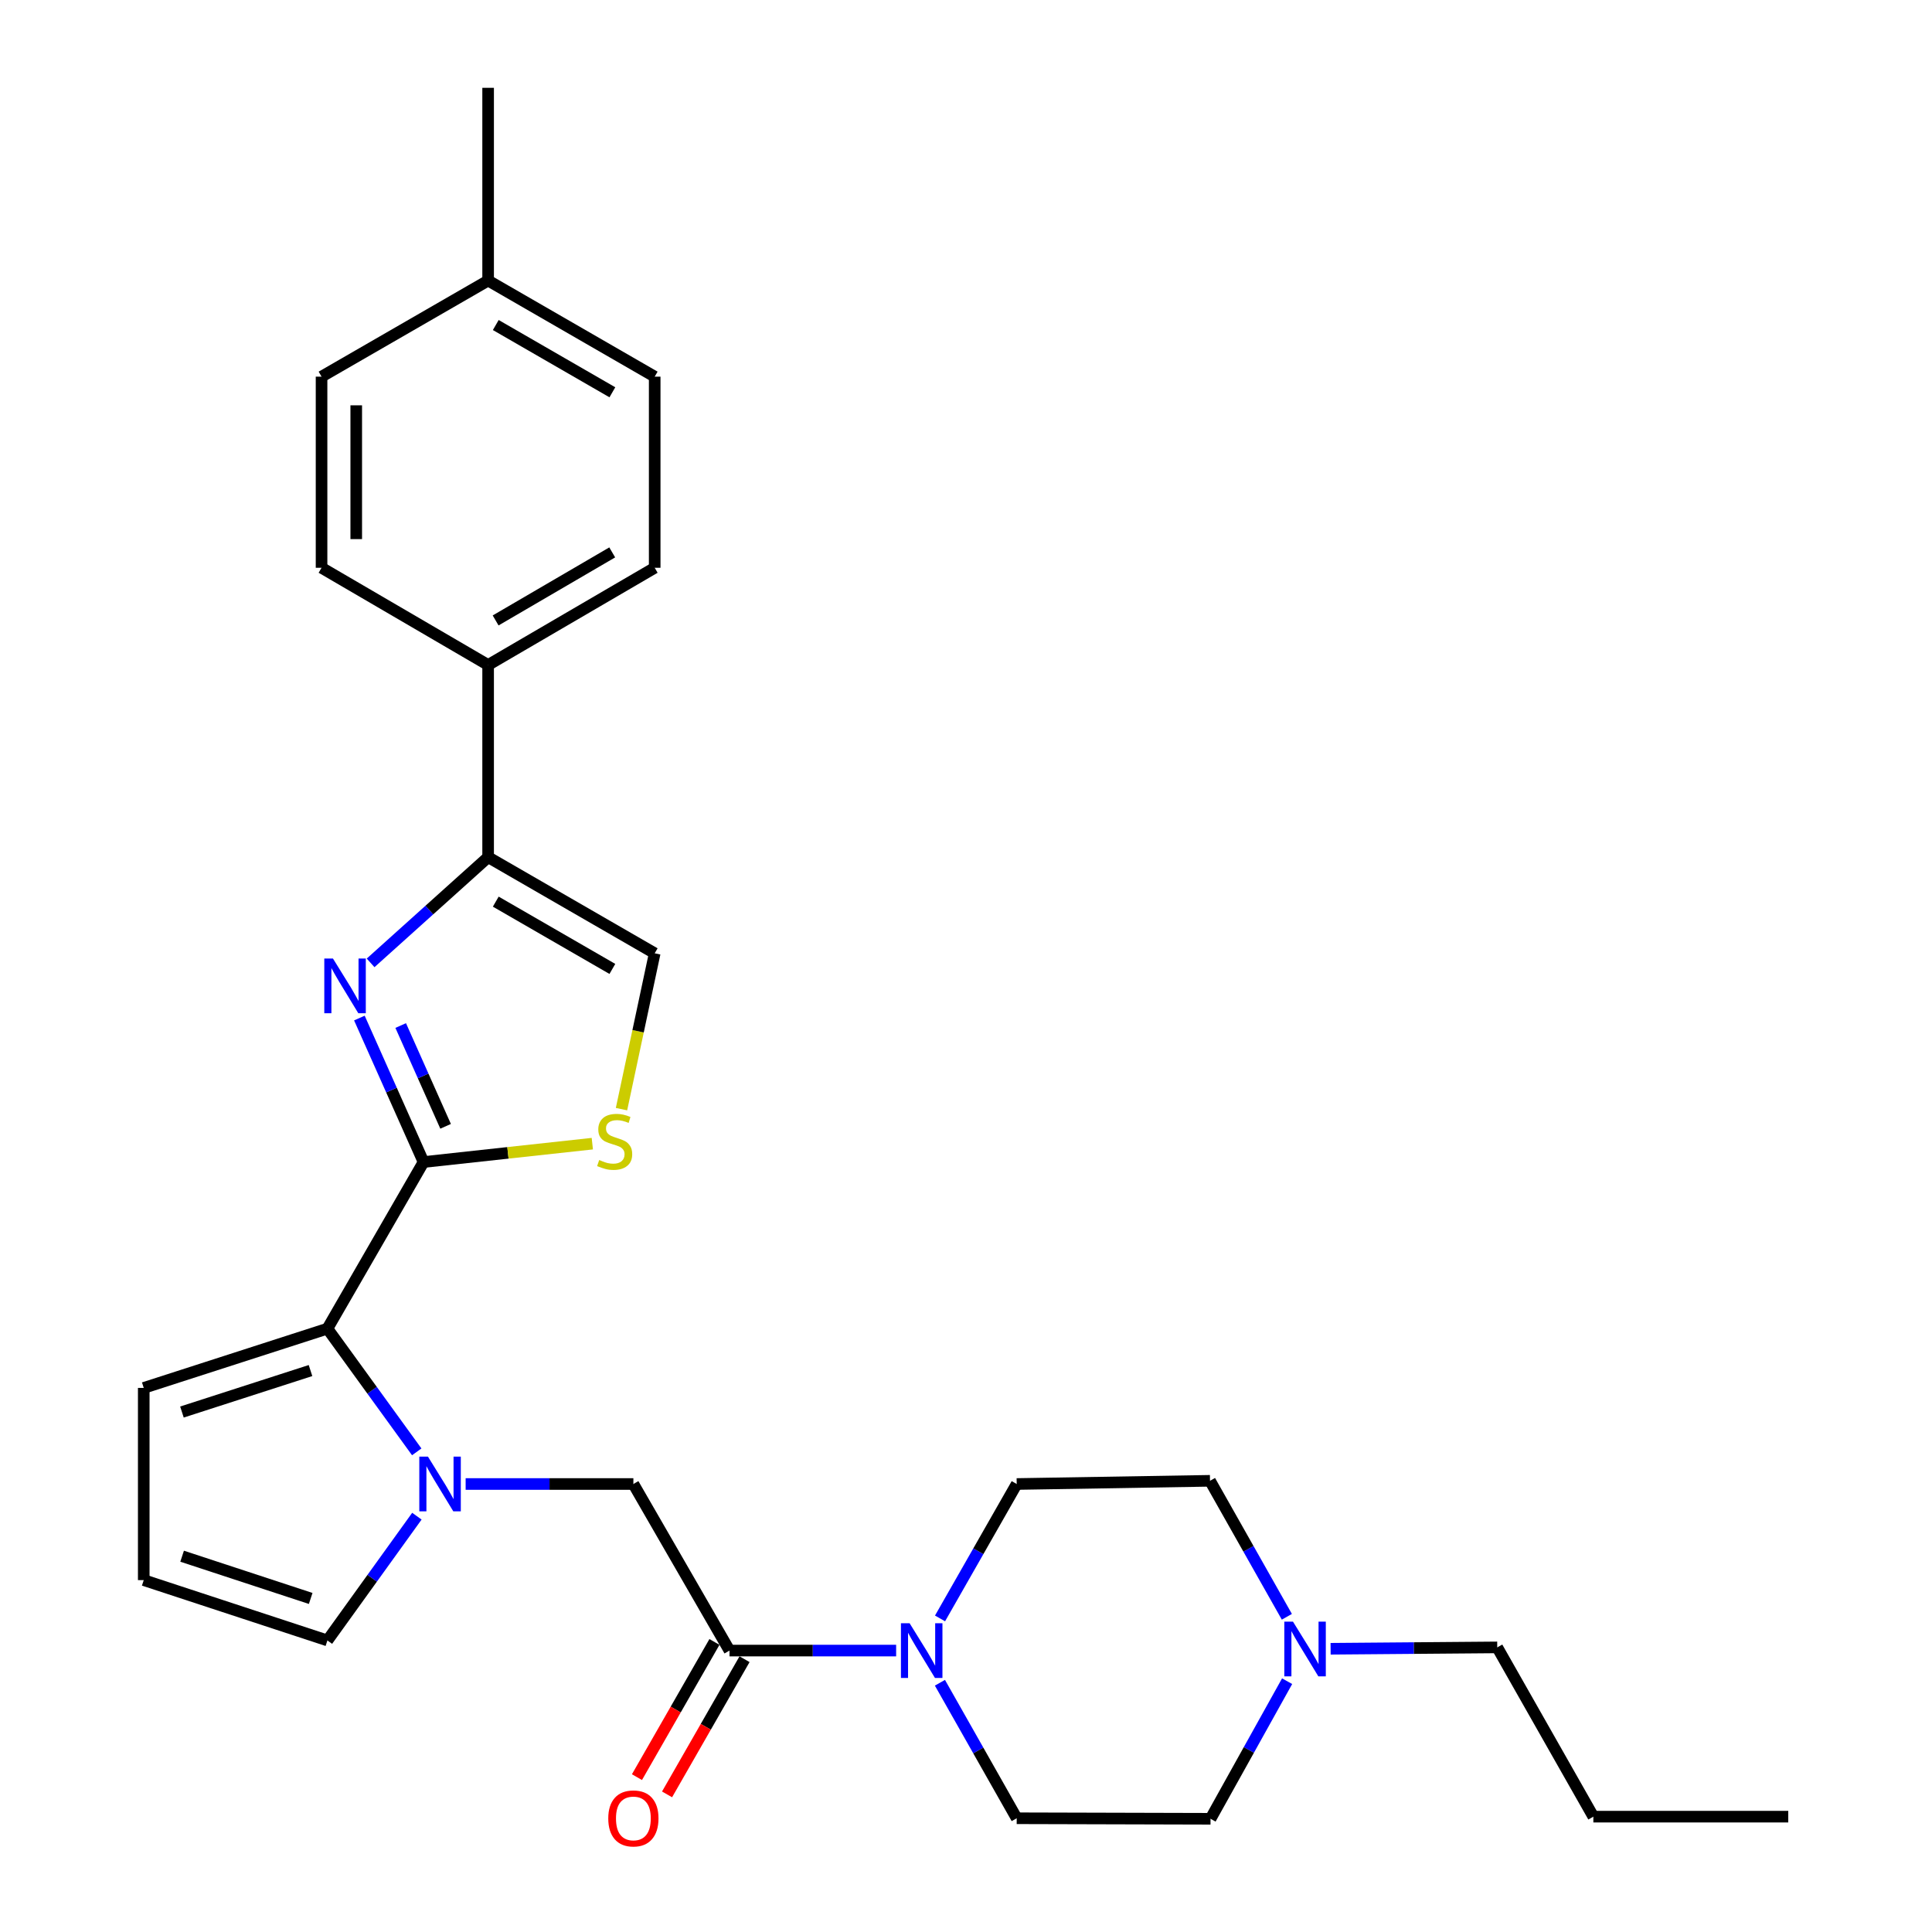 <?xml version='1.0' encoding='iso-8859-1'?>
<svg version='1.1' baseProfile='full'
              xmlns='http://www.w3.org/2000/svg'
                      xmlns:rdkit='http://www.rdkit.org/xml'
                      xmlns:xlink='http://www.w3.org/1999/xlink'
                  xml:space='preserve'
width='1000px' height='1000px' viewBox='0 0 1000 1000'>
<!-- END OF HEADER -->
<rect style='opacity:1.0;fill:#FFFFFF;stroke:none' width='1000' height='1000' x='0' y='0'> </rect>
<path class='bond-0' d='M 219.224,601.47 L 202.62,564.205' style='fill:none;fill-rule:evenodd;stroke:#000000;stroke-width:6px;stroke-linecap:butt;stroke-linejoin:miter;stroke-opacity:1' />
<path class='bond-0' d='M 202.62,564.205 L 186.016,526.941' style='fill:none;fill-rule:evenodd;stroke:#0000FF;stroke-width:6px;stroke-linecap:butt;stroke-linejoin:miter;stroke-opacity:1' />
<path class='bond-0' d='M 230.644,582.983 L 219.021,556.897' style='fill:none;fill-rule:evenodd;stroke:#000000;stroke-width:6px;stroke-linecap:butt;stroke-linejoin:miter;stroke-opacity:1' />
<path class='bond-0' d='M 219.021,556.897 L 207.398,530.812' style='fill:none;fill-rule:evenodd;stroke:#0000FF;stroke-width:6px;stroke-linecap:butt;stroke-linejoin:miter;stroke-opacity:1' />
<path class='bond-2' d='M 219.224,601.47 L 169.467,687.707' style='fill:none;fill-rule:evenodd;stroke:#000000;stroke-width:6px;stroke-linecap:butt;stroke-linejoin:miter;stroke-opacity:1' />
<path class='bond-4' d='M 219.224,601.47 L 262.903,596.713' style='fill:none;fill-rule:evenodd;stroke:#000000;stroke-width:6px;stroke-linecap:butt;stroke-linejoin:miter;stroke-opacity:1' />
<path class='bond-4' d='M 262.903,596.713 L 306.582,591.956' style='fill:none;fill-rule:evenodd;stroke:#CCCC00;stroke-width:6px;stroke-linecap:butt;stroke-linejoin:miter;stroke-opacity:1' />
<path class='bond-3' d='M 191.825,498.385 L 222.238,471.027' style='fill:none;fill-rule:evenodd;stroke:#0000FF;stroke-width:6px;stroke-linecap:butt;stroke-linejoin:miter;stroke-opacity:1' />
<path class='bond-3' d='M 222.238,471.027 L 252.652,443.67' style='fill:none;fill-rule:evenodd;stroke:#000000;stroke-width:6px;stroke-linecap:butt;stroke-linejoin:miter;stroke-opacity:1' />
<path class='bond-1' d='M 215.705,751.475 L 192.586,719.591' style='fill:none;fill-rule:evenodd;stroke:#0000FF;stroke-width:6px;stroke-linecap:butt;stroke-linejoin:miter;stroke-opacity:1' />
<path class='bond-1' d='M 192.586,719.591 L 169.467,687.707' style='fill:none;fill-rule:evenodd;stroke:#000000;stroke-width:6px;stroke-linecap:butt;stroke-linejoin:miter;stroke-opacity:1' />
<path class='bond-8' d='M 241.015,768.118 L 284.425,768.118' style='fill:none;fill-rule:evenodd;stroke:#0000FF;stroke-width:6px;stroke-linecap:butt;stroke-linejoin:miter;stroke-opacity:1' />
<path class='bond-8' d='M 284.425,768.118 L 327.836,768.118' style='fill:none;fill-rule:evenodd;stroke:#000000;stroke-width:6px;stroke-linecap:butt;stroke-linejoin:miter;stroke-opacity:1' />
<path class='bond-10' d='M 215.782,784.773 L 192.624,816.935' style='fill:none;fill-rule:evenodd;stroke:#0000FF;stroke-width:6px;stroke-linecap:butt;stroke-linejoin:miter;stroke-opacity:1' />
<path class='bond-10' d='M 192.624,816.935 L 169.467,849.098' style='fill:none;fill-rule:evenodd;stroke:#000000;stroke-width:6px;stroke-linecap:butt;stroke-linejoin:miter;stroke-opacity:1' />
<path class='bond-12' d='M 169.467,687.707 L 74.402,718.381' style='fill:none;fill-rule:evenodd;stroke:#000000;stroke-width:6px;stroke-linecap:butt;stroke-linejoin:miter;stroke-opacity:1' />
<path class='bond-12' d='M 160.721,709.396 L 94.176,730.868' style='fill:none;fill-rule:evenodd;stroke:#000000;stroke-width:6px;stroke-linecap:butt;stroke-linejoin:miter;stroke-opacity:1' />
<path class='bond-11' d='M 252.652,443.67 L 252.652,344.196' style='fill:none;fill-rule:evenodd;stroke:#000000;stroke-width:6px;stroke-linecap:butt;stroke-linejoin:miter;stroke-opacity:1' />
<path class='bond-28' d='M 252.652,443.67 L 338.868,493.427' style='fill:none;fill-rule:evenodd;stroke:#000000;stroke-width:6px;stroke-linecap:butt;stroke-linejoin:miter;stroke-opacity:1' />
<path class='bond-28' d='M 256.609,466.685 L 316.961,501.515' style='fill:none;fill-rule:evenodd;stroke:#000000;stroke-width:6px;stroke-linecap:butt;stroke-linejoin:miter;stroke-opacity:1' />
<path class='bond-7' d='M 321.687,574.09 L 330.278,533.759' style='fill:none;fill-rule:evenodd;stroke:#CCCC00;stroke-width:6px;stroke-linecap:butt;stroke-linejoin:miter;stroke-opacity:1' />
<path class='bond-7' d='M 330.278,533.759 L 338.868,493.427' style='fill:none;fill-rule:evenodd;stroke:#000000;stroke-width:6px;stroke-linecap:butt;stroke-linejoin:miter;stroke-opacity:1' />
<path class='bond-5' d='M 377.583,854.335 L 327.836,768.118' style='fill:none;fill-rule:evenodd;stroke:#000000;stroke-width:6px;stroke-linecap:butt;stroke-linejoin:miter;stroke-opacity:1' />
<path class='bond-6' d='M 377.583,854.335 L 420.711,854.335' style='fill:none;fill-rule:evenodd;stroke:#000000;stroke-width:6px;stroke-linecap:butt;stroke-linejoin:miter;stroke-opacity:1' />
<path class='bond-6' d='M 420.711,854.335 L 463.84,854.335' style='fill:none;fill-rule:evenodd;stroke:#0000FF;stroke-width:6px;stroke-linecap:butt;stroke-linejoin:miter;stroke-opacity:1' />
<path class='bond-14' d='M 369.794,849.87 L 349.741,884.858' style='fill:none;fill-rule:evenodd;stroke:#000000;stroke-width:6px;stroke-linecap:butt;stroke-linejoin:miter;stroke-opacity:1' />
<path class='bond-14' d='M 349.741,884.858 L 329.688,919.845' style='fill:none;fill-rule:evenodd;stroke:#FF0000;stroke-width:6px;stroke-linecap:butt;stroke-linejoin:miter;stroke-opacity:1' />
<path class='bond-14' d='M 385.372,858.799 L 365.319,893.786' style='fill:none;fill-rule:evenodd;stroke:#000000;stroke-width:6px;stroke-linecap:butt;stroke-linejoin:miter;stroke-opacity:1' />
<path class='bond-14' d='M 365.319,893.786 L 345.266,928.773' style='fill:none;fill-rule:evenodd;stroke:#FF0000;stroke-width:6px;stroke-linecap:butt;stroke-linejoin:miter;stroke-opacity:1' />
<path class='bond-15' d='M 486.559,837.693 L 506.402,802.906' style='fill:none;fill-rule:evenodd;stroke:#0000FF;stroke-width:6px;stroke-linecap:butt;stroke-linejoin:miter;stroke-opacity:1' />
<path class='bond-15' d='M 506.402,802.906 L 526.245,768.118' style='fill:none;fill-rule:evenodd;stroke:#000000;stroke-width:6px;stroke-linecap:butt;stroke-linejoin:miter;stroke-opacity:1' />
<path class='bond-16' d='M 486.503,870.989 L 506.374,906.059' style='fill:none;fill-rule:evenodd;stroke:#0000FF;stroke-width:6px;stroke-linecap:butt;stroke-linejoin:miter;stroke-opacity:1' />
<path class='bond-16' d='M 506.374,906.059 L 526.245,941.13' style='fill:none;fill-rule:evenodd;stroke:#000000;stroke-width:6px;stroke-linecap:butt;stroke-linejoin:miter;stroke-opacity:1' />
<path class='bond-9' d='M 666.213,870.182 L 646.39,905.791' style='fill:none;fill-rule:evenodd;stroke:#0000FF;stroke-width:6px;stroke-linecap:butt;stroke-linejoin:miter;stroke-opacity:1' />
<path class='bond-9' d='M 646.39,905.791 L 626.567,941.399' style='fill:none;fill-rule:evenodd;stroke:#000000;stroke-width:6px;stroke-linecap:butt;stroke-linejoin:miter;stroke-opacity:1' />
<path class='bond-24' d='M 688.723,853.398 L 731.847,853.043' style='fill:none;fill-rule:evenodd;stroke:#0000FF;stroke-width:6px;stroke-linecap:butt;stroke-linejoin:miter;stroke-opacity:1' />
<path class='bond-24' d='M 731.847,853.043 L 774.97,852.689' style='fill:none;fill-rule:evenodd;stroke:#000000;stroke-width:6px;stroke-linecap:butt;stroke-linejoin:miter;stroke-opacity:1' />
<path class='bond-31' d='M 666.08,836.847 L 646.189,801.655' style='fill:none;fill-rule:evenodd;stroke:#0000FF;stroke-width:6px;stroke-linecap:butt;stroke-linejoin:miter;stroke-opacity:1' />
<path class='bond-31' d='M 646.189,801.655 L 626.298,766.462' style='fill:none;fill-rule:evenodd;stroke:#000000;stroke-width:6px;stroke-linecap:butt;stroke-linejoin:miter;stroke-opacity:1' />
<path class='bond-29' d='M 169.467,849.098 L 74.402,817.865' style='fill:none;fill-rule:evenodd;stroke:#000000;stroke-width:6px;stroke-linecap:butt;stroke-linejoin:miter;stroke-opacity:1' />
<path class='bond-29' d='M 160.812,827.354 L 94.266,805.491' style='fill:none;fill-rule:evenodd;stroke:#000000;stroke-width:6px;stroke-linecap:butt;stroke-linejoin:miter;stroke-opacity:1' />
<path class='bond-17' d='M 252.652,344.196 L 338.868,293.88' style='fill:none;fill-rule:evenodd;stroke:#000000;stroke-width:6px;stroke-linecap:butt;stroke-linejoin:miter;stroke-opacity:1' />
<path class='bond-17' d='M 256.534,321.141 L 316.886,285.92' style='fill:none;fill-rule:evenodd;stroke:#000000;stroke-width:6px;stroke-linecap:butt;stroke-linejoin:miter;stroke-opacity:1' />
<path class='bond-18' d='M 252.652,344.196 L 166.435,293.88' style='fill:none;fill-rule:evenodd;stroke:#000000;stroke-width:6px;stroke-linecap:butt;stroke-linejoin:miter;stroke-opacity:1' />
<path class='bond-13' d='M 74.402,718.381 L 74.402,817.865' style='fill:none;fill-rule:evenodd;stroke:#000000;stroke-width:6px;stroke-linecap:butt;stroke-linejoin:miter;stroke-opacity:1' />
<path class='bond-20' d='M 526.245,768.118 L 626.298,766.462' style='fill:none;fill-rule:evenodd;stroke:#000000;stroke-width:6px;stroke-linecap:butt;stroke-linejoin:miter;stroke-opacity:1' />
<path class='bond-19' d='M 526.245,941.13 L 626.567,941.399' style='fill:none;fill-rule:evenodd;stroke:#000000;stroke-width:6px;stroke-linecap:butt;stroke-linejoin:miter;stroke-opacity:1' />
<path class='bond-22' d='M 338.868,293.88 L 338.868,194.955' style='fill:none;fill-rule:evenodd;stroke:#000000;stroke-width:6px;stroke-linecap:butt;stroke-linejoin:miter;stroke-opacity:1' />
<path class='bond-21' d='M 166.435,293.88 L 166.435,194.955' style='fill:none;fill-rule:evenodd;stroke:#000000;stroke-width:6px;stroke-linecap:butt;stroke-linejoin:miter;stroke-opacity:1' />
<path class='bond-21' d='M 184.39,279.042 L 184.39,209.794' style='fill:none;fill-rule:evenodd;stroke:#000000;stroke-width:6px;stroke-linecap:butt;stroke-linejoin:miter;stroke-opacity:1' />
<path class='bond-23' d='M 166.435,194.955 L 252.652,145.218' style='fill:none;fill-rule:evenodd;stroke:#000000;stroke-width:6px;stroke-linecap:butt;stroke-linejoin:miter;stroke-opacity:1' />
<path class='bond-30' d='M 338.868,194.955 L 252.652,145.218' style='fill:none;fill-rule:evenodd;stroke:#000000;stroke-width:6px;stroke-linecap:butt;stroke-linejoin:miter;stroke-opacity:1' />
<path class='bond-30' d='M 316.964,203.048 L 256.612,168.232' style='fill:none;fill-rule:evenodd;stroke:#000000;stroke-width:6px;stroke-linecap:butt;stroke-linejoin:miter;stroke-opacity:1' />
<path class='bond-25' d='M 252.652,145.218 L 252.652,45.455' style='fill:none;fill-rule:evenodd;stroke:#000000;stroke-width:6px;stroke-linecap:butt;stroke-linejoin:miter;stroke-opacity:1' />
<path class='bond-26' d='M 774.97,852.689 L 824.717,940.302' style='fill:none;fill-rule:evenodd;stroke:#000000;stroke-width:6px;stroke-linecap:butt;stroke-linejoin:miter;stroke-opacity:1' />
<path class='bond-27' d='M 824.717,940.302 L 925.598,940.302' style='fill:none;fill-rule:evenodd;stroke:#000000;stroke-width:6px;stroke-linecap:butt;stroke-linejoin:miter;stroke-opacity:1' />
<path  class='atom-1' d='M 172.335 496.125
L 181.615 511.125
Q 182.535 512.605, 184.015 515.285
Q 185.495 517.965, 185.575 518.125
L 185.575 496.125
L 189.335 496.125
L 189.335 524.445
L 185.455 524.445
L 175.495 508.045
Q 174.335 506.125, 173.095 503.925
Q 171.895 501.725, 171.535 501.045
L 171.535 524.445
L 167.855 524.445
L 167.855 496.125
L 172.335 496.125
' fill='#0000FF'/>
<path  class='atom-2' d='M 221.513 753.958
L 230.793 768.958
Q 231.713 770.438, 233.193 773.118
Q 234.673 775.798, 234.753 775.958
L 234.753 753.958
L 238.513 753.958
L 238.513 782.278
L 234.633 782.278
L 224.673 765.878
Q 223.513 763.958, 222.273 761.758
Q 221.073 759.558, 220.713 758.878
L 220.713 782.278
L 217.033 782.278
L 217.033 753.958
L 221.513 753.958
' fill='#0000FF'/>
<path  class='atom-5' d='M 310.15 600.417
Q 310.47 600.537, 311.79 601.097
Q 313.11 601.657, 314.55 602.017
Q 316.03 602.337, 317.47 602.337
Q 320.15 602.337, 321.71 601.057
Q 323.27 599.737, 323.27 597.457
Q 323.27 595.897, 322.47 594.937
Q 321.71 593.977, 320.51 593.457
Q 319.31 592.937, 317.31 592.337
Q 314.79 591.577, 313.27 590.857
Q 311.79 590.137, 310.71 588.617
Q 309.67 587.097, 309.67 584.537
Q 309.67 580.977, 312.07 578.777
Q 314.51 576.577, 319.31 576.577
Q 322.59 576.577, 326.31 578.137
L 325.39 581.217
Q 321.99 579.817, 319.43 579.817
Q 316.67 579.817, 315.15 580.977
Q 313.63 582.097, 313.67 584.057
Q 313.67 585.577, 314.43 586.497
Q 315.23 587.417, 316.35 587.937
Q 317.51 588.457, 319.43 589.057
Q 321.99 589.857, 323.51 590.657
Q 325.03 591.457, 326.11 593.097
Q 327.23 594.697, 327.23 597.457
Q 327.23 601.377, 324.59 603.497
Q 321.99 605.577, 317.63 605.577
Q 315.11 605.577, 313.19 605.017
Q 311.31 604.497, 309.07 603.577
L 310.15 600.417
' fill='#CCCC00'/>
<path  class='atom-7' d='M 470.807 840.175
L 480.087 855.175
Q 481.007 856.655, 482.487 859.335
Q 483.967 862.015, 484.047 862.175
L 484.047 840.175
L 487.807 840.175
L 487.807 868.495
L 483.927 868.495
L 473.967 852.095
Q 472.807 850.175, 471.567 847.975
Q 470.367 845.775, 470.007 845.095
L 470.007 868.495
L 466.327 868.495
L 466.327 840.175
L 470.807 840.175
' fill='#0000FF'/>
<path  class='atom-10' d='M 669.236 839.347
L 678.516 854.347
Q 679.436 855.827, 680.916 858.507
Q 682.396 861.187, 682.476 861.347
L 682.476 839.347
L 686.236 839.347
L 686.236 867.667
L 682.356 867.667
L 672.396 851.267
Q 671.236 849.347, 669.996 847.147
Q 668.796 844.947, 668.436 844.267
L 668.436 867.667
L 664.756 867.667
L 664.756 839.347
L 669.236 839.347
' fill='#0000FF'/>
<path  class='atom-15' d='M 314.836 941.21
Q 314.836 934.41, 318.196 930.61
Q 321.556 926.81, 327.836 926.81
Q 334.116 926.81, 337.476 930.61
Q 340.836 934.41, 340.836 941.21
Q 340.836 948.09, 337.436 952.01
Q 334.036 955.89, 327.836 955.89
Q 321.596 955.89, 318.196 952.01
Q 314.836 948.13, 314.836 941.21
M 327.836 952.69
Q 332.156 952.69, 334.476 949.81
Q 336.836 946.89, 336.836 941.21
Q 336.836 935.65, 334.476 932.85
Q 332.156 930.01, 327.836 930.01
Q 323.516 930.01, 321.156 932.81
Q 318.836 935.61, 318.836 941.21
Q 318.836 946.93, 321.156 949.81
Q 323.516 952.69, 327.836 952.69
' fill='#FF0000'/>
</svg>

